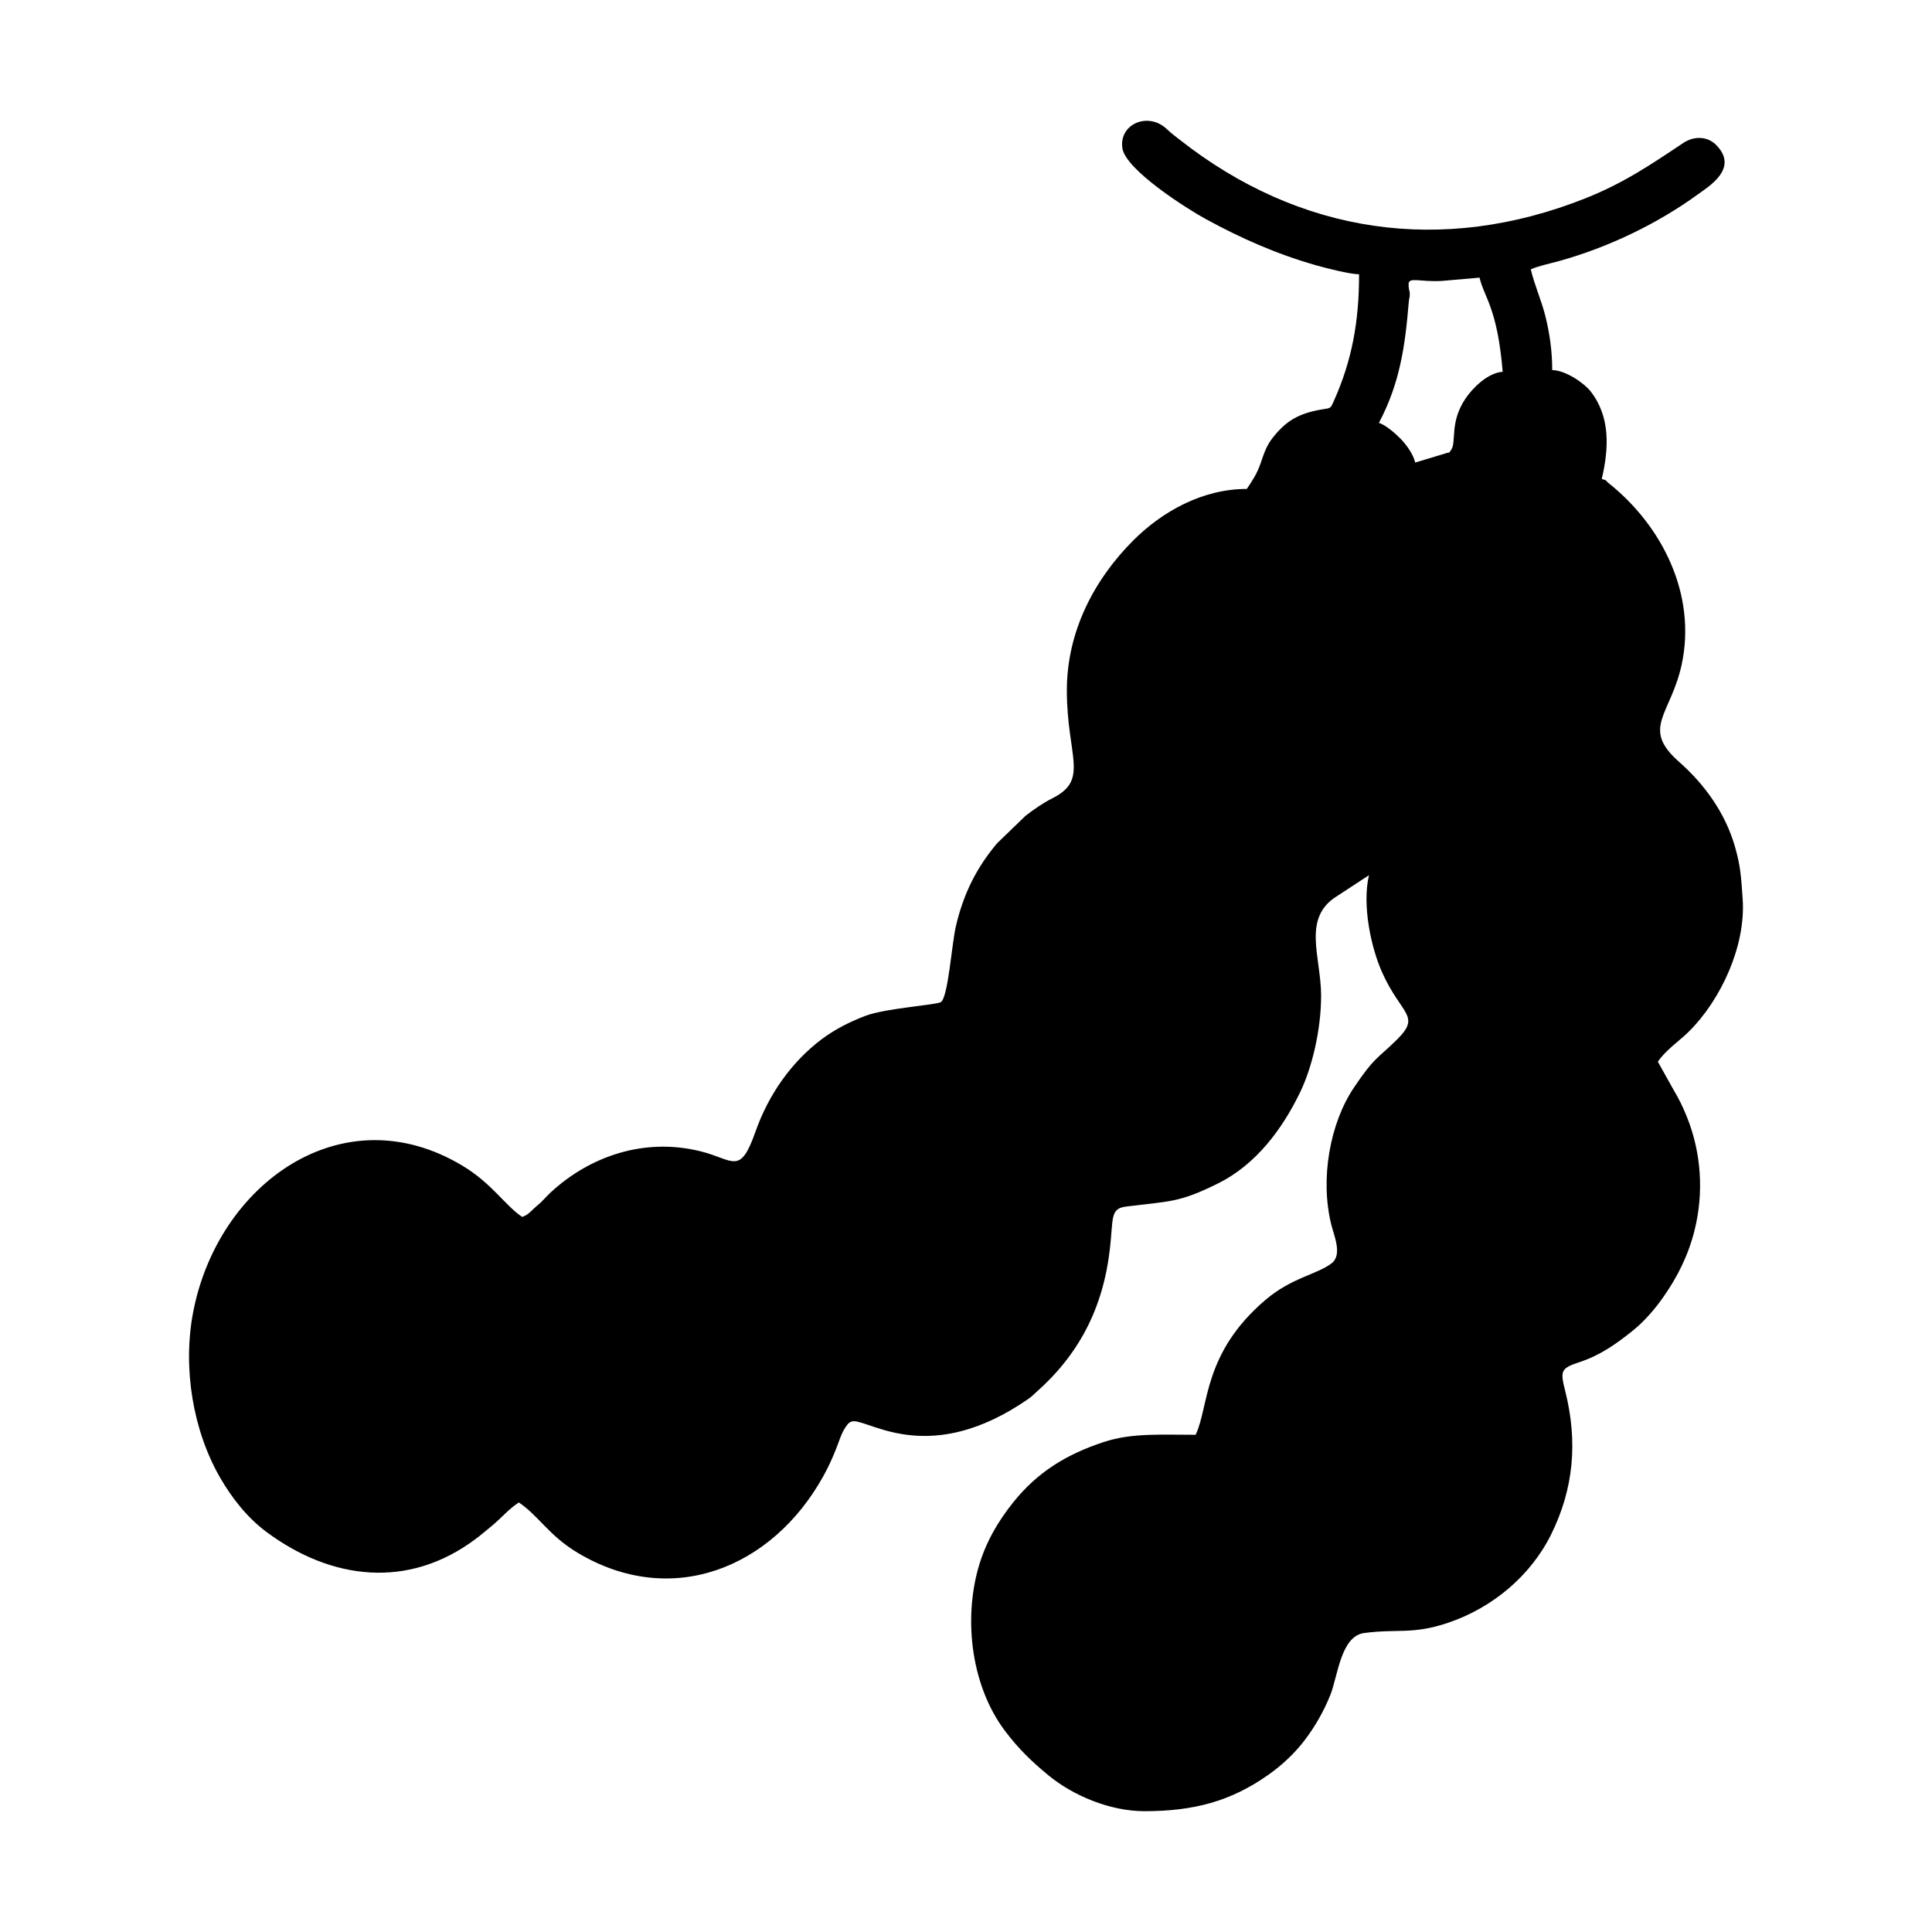 <?xml version="1.0" encoding="UTF-8"?>
<!-- Uploaded to: ICON Repo, www.svgrepo.com, Generator: ICON Repo Mixer Tools -->
<svg fill="#000000" width="800px" height="800px" version="1.1" viewBox="144 144 512 512" xmlns="http://www.w3.org/2000/svg">
 <path d="m504.17 216.7c0 12.488-1.859 22.762-6.688 33.57-0.918 2.055-0.805 1.844-3.039 2.211-6.539 1.078-9.719 3.231-13.105 7.457-1.629 2.023-2.297 4.004-3.25 6.805-0.977 2.856-2.227 4.664-3.672 6.828-11.801 0-22.453 6.016-30.098 13.66-10.309 10.309-17.59 24.086-17.59 39.715 0 17.516 6.027 23.652-3.793 28.582-2.613 1.316-5.019 3.023-7.148 4.66l-7.566 7.309c-5.359 6.375-8.844 13.199-10.891 21.914-1.109 4.707-2.035 18.645-3.941 20.121-1.023 0.789-14.582 1.633-19.973 3.652-4.141 1.559-8.16 3.594-11.695 6.242-8.125 6.133-14.121 14.836-17.512 24.48-4.156 11.805-5.75 7.352-14.68 5.168-14.832-3.629-29.215 1.32-39.625 10.957-1.305 1.215-2.16 2.363-3.535 3.465-1.273 1.02-2.398 2.57-4.004 2.996-4.465-2.992-8.031-8.891-15.77-13.543-31.805-19.133-64.891 4.746-71.41 38.797-2.84 14.867-0.016 31.426 7.144 43.84 3.129 5.43 7.234 10.652 12.289 14.398 17.195 12.762 37.613 15.262 55.5 1.809 1.414-1.062 2.492-2.012 3.875-3.125 2.863-2.312 4.445-4.453 7.496-6.504 5.266 3.527 7.941 8.75 15.559 13.32 24.875 14.922 51.555 4.117 65.078-20.172 1.41-2.543 2.379-4.656 3.492-7.457 0.82-2.066 1.324-4.004 2.543-5.769 0.523-0.762 1.074-1.461 2.156-1.445 4.816 0.09 20.52 11.828 46.105-5.848 1.117-0.781 0.988-0.789 1.906-1.594 11.445-10.035 18-22.309 19.82-38.363 0.906-7.957 0.004-10.539 4.231-11.078 11.426-1.465 13.875-0.887 24.461-6.16 10.012-4.984 16.992-14.363 21.734-24.203 3.059-6.352 5.531-16.312 5.531-25.527 0-10.281-5.176-20.609 4.231-26.395l8.453-5.535c-1.848 7.926 0.516 19.133 3.508 25.801 5.09 11.34 10.438 11.332 3.836 17.84-5.297 5.219-5.809 4.43-11.367 12.699-6.277 9.355-9.008 24.066-5.949 36.316 0.734 2.957 3.008 8 0.012 10.242-4.016 2.992-10.508 3.734-17.469 9.652-16.672 14.191-14.934 28.309-18.504 35.746-9.438 0-16.992-0.508-24.34 1.914-10.031 3.301-17.582 8.031-23.922 15.887-4.176 5.184-7.461 10.883-9.305 17.383-4.035 14.242-1.738 31.691 7.07 43.324 3.578 4.731 6.918 7.969 11.461 11.719 6.465 5.336 16.254 9.523 25.473 9.523 13.035 0 22.867-2.606 32.812-9.629 3.582-2.527 6.934-5.621 9.633-9.176 2.742-3.594 5.078-7.664 6.816-11.996 1.98-4.949 2.742-15.578 8.957-16.414 8.852-1.18 12.809 0.473 22.227-2.707 11.789-3.981 21.875-12.43 27.328-23.426 6.012-12.141 7.055-24.566 3.785-37.77-1.34-5.394-1.449-6.195 3.551-7.824 5.606-1.809 9.934-4.898 14.324-8.422 3.008-2.43 5.727-5.566 7.934-8.691 3.856-5.461 6.723-11.156 8.402-17.844 2.492-9.906 1.832-20.539-2.019-30.098-1.133-2.805-2.16-4.875-3.621-7.316l-4.074-7.301c2.09-3.117 5.578-5.375 8.207-7.984 8.551-8.473 15.113-22.754 14.27-35.094-0.418-6.176-0.605-8.941-2.086-14.055-2.555-8.82-8.047-16.43-14.809-22.375-10.156-8.949-2.121-12.5 0.727-25.738 3.996-18.559-5.148-36.723-19.27-48.02-1.145-0.906-0.363-0.746-1.906-1.16 1.875-8.055 2.363-16.449-2.988-23.262-1.684-2.144-6.535-5.527-10.141-5.613 0-5.269-0.75-10.016-1.832-14.355-0.996-4.016-2.91-8.297-3.848-12.328 1.703-0.82 5.375-1.617 7.441-2.188 13.047-3.613 26.117-9.875 36.93-17.754 2.812-2.051 10.855-6.84 4.766-13.008-2.422-2.449-5.996-2.367-8.707-0.559-8.695 5.809-15.859 10.672-25.992 14.695-37.953 15.07-75.688 9.438-107.43-15.504-1.219-0.953-2.309-1.742-3.356-2.762-1.633-1.582-3.551-2.289-5.379-2.297h-0.09c-3.742 0.023-7.031 2.957-6.43 7.215 0.812 5.75 17.043 16.066 22.219 18.883 9.266 5.047 18.59 9.191 28.965 12.152 2.621 0.75 8.891 2.371 11.574 2.434zm13.121 2.625c0-2.031 2.918-0.555 8.75-0.871l10.055-0.875c1.238 5.305 4.719 7.984 6.133 24.938-4.051 0.332-7.996 4.332-9.895 7.164-4.137 6.172-2.387 11.25-3.668 13.391-1.004 1.371 0.051 0.484-1.883 1.176l-7.742 2.328c-0.523-2.262-2.348-4.715-3.812-6.242-1.23-1.289-4.07-3.789-5.809-4.258 5.531-10.453 6.938-20.199 7.91-31.922 0.125-1.508 0.273-1.066 0.273-2.203 0.004-1.215-0.309-0.863-0.309-2.625z" fill-rule="evenodd"/>
</svg>